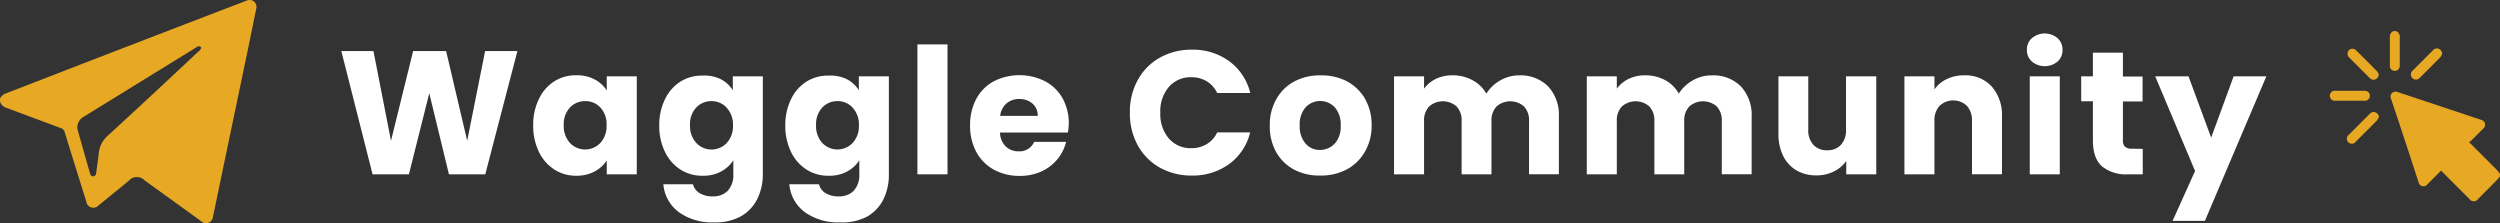 <svg xmlns="http://www.w3.org/2000/svg" viewBox="0 0 427.23 38.14"><rect x="0" y="0" width="427.23" height="38.14" fill="#333333" stroke="none"/><defs><style>.cls-1{fill:#fff;}.cls-2{fill:#e7a824;}</style></defs><title>waggle_community</title><g id="Layer_2" data-name="Layer 2"><g id="Layer_1-2" data-name="Layer 1"><path class="cls-1" d="M88.42,8.73,82.93,29.79H76.72L73.36,15.93,69.88,29.79H63.67L58.33,8.73h5.49l3,15.33L70.6,8.73h5.64l3.6,15.33L82.9,8.73Z"/><path class="cls-1" d="M92.12,16.86a7.28,7.28,0,0,1,2.66-3,6.93,6.93,0,0,1,3.75-1,6.42,6.42,0,0,1,3.1.72,5.32,5.32,0,0,1,2.06,1.89V13.05h5.13V29.79h-5.13V27.42a5.56,5.56,0,0,1-2.09,1.89,6.42,6.42,0,0,1-3.1.72A6.8,6.8,0,0,1,94.78,29a7.37,7.37,0,0,1-2.66-3,10.12,10.12,0,0,1-1-4.55A10,10,0,0,1,92.12,16.86Zm10.5,1.53A3.45,3.45,0,0,0,100,17.28a3.5,3.5,0,0,0-2.6,1.1,4.13,4.13,0,0,0-1.06,3,4.26,4.26,0,0,0,1.06,3.05,3.58,3.58,0,0,0,5.19,0,4.2,4.2,0,0,0,1.07-3A4.2,4.2,0,0,0,102.62,18.39Z"/><path class="cls-1" d="M123.17,13.53a5.32,5.32,0,0,1,2.06,1.89V13.05h5.13V29.76a9.44,9.44,0,0,1-.92,4.19,7,7,0,0,1-2.79,3A9,9,0,0,1,122,38a9.7,9.7,0,0,1-6-1.75,6.63,6.63,0,0,1-2.64-4.76h5.07a2.44,2.44,0,0,0,1.14,1.52,4.15,4.15,0,0,0,2.22.55,3.47,3.47,0,0,0,2.53-.91,3.94,3.94,0,0,0,1-2.93V27.39a5.7,5.7,0,0,1-2.07,1.91,6.25,6.25,0,0,1-3.09.73A6.85,6.85,0,0,1,116.32,29a7.37,7.37,0,0,1-2.66-3,10.12,10.12,0,0,1-1-4.55,10,10,0,0,1,1-4.53,7.28,7.28,0,0,1,2.66-3,6.93,6.93,0,0,1,3.75-1A6.42,6.42,0,0,1,123.17,13.53Zm1,4.86a3.45,3.45,0,0,0-2.59-1.11,3.5,3.5,0,0,0-2.6,1.1,4.13,4.13,0,0,0-1.06,3A4.26,4.26,0,0,0,119,24.44a3.58,3.58,0,0,0,5.19,0,4.2,4.2,0,0,0,1.07-3A4.2,4.2,0,0,0,124.16,18.39Z"/><path class="cls-1" d="M144.71,13.53a5.32,5.32,0,0,1,2.06,1.89V13.05h5.13V29.76A9.44,9.44,0,0,1,151,34a7,7,0,0,1-2.79,3A9,9,0,0,1,143.53,38a9.7,9.7,0,0,1-6-1.75,6.63,6.63,0,0,1-2.64-4.76h5.07a2.44,2.44,0,0,0,1.14,1.52,4.13,4.13,0,0,0,2.22.55,3.47,3.47,0,0,0,2.53-.91,3.94,3.94,0,0,0,1-2.93V27.39a5.7,5.7,0,0,1-2.07,1.91,6.25,6.25,0,0,1-3.09.73A6.85,6.85,0,0,1,137.86,29a7.3,7.3,0,0,1-2.66-3,10.12,10.12,0,0,1-1-4.55,10,10,0,0,1,1-4.53,7.21,7.21,0,0,1,2.66-3,6.93,6.93,0,0,1,3.75-1A6.42,6.42,0,0,1,144.71,13.53Zm1,4.86a3.45,3.45,0,0,0-2.59-1.11,3.5,3.5,0,0,0-2.6,1.1,4.13,4.13,0,0,0-1.06,3,4.26,4.26,0,0,0,1.06,3.05,3.58,3.58,0,0,0,5.19,0,4.2,4.2,0,0,0,1.07-3A4.2,4.2,0,0,0,145.7,18.39Z"/><path class="cls-1" d="M161.92,7.59v22.2h-5.14V7.59Z"/><path class="cls-1" d="M182.49,22.65h-11.6a3.45,3.45,0,0,0,1,2.39,3.06,3.06,0,0,0,2.18.82,2.68,2.68,0,0,0,2.66-1.62h5.46a7.48,7.48,0,0,1-1.51,3,7.65,7.65,0,0,1-2.74,2.07,8.86,8.86,0,0,1-3.7.75A9,9,0,0,1,169.86,29a7.53,7.53,0,0,1-3-3,9.37,9.37,0,0,1-1.08-4.56,9.37,9.37,0,0,1,1.07-4.56,7.38,7.38,0,0,1,3-3,9.72,9.72,0,0,1,8.73,0,7.37,7.37,0,0,1,3,2.91,8.83,8.83,0,0,1,1.07,4.41A11.22,11.22,0,0,1,182.49,22.65Zm-5.15-2.85a2.67,2.67,0,0,0-.9-2.1,3.31,3.31,0,0,0-2.25-.78,3.24,3.24,0,0,0-2.18.75,3.33,3.33,0,0,0-1.09,2.13Z"/><path class="cls-1" d="M194.44,13.67a9.64,9.64,0,0,1,3.76-3.81,11,11,0,0,1,5.48-1.37,10.48,10.48,0,0,1,6.42,2,9.49,9.49,0,0,1,3.56,5.4H208a4.49,4.49,0,0,0-1.78-2,5,5,0,0,0-2.63-.69,4.9,4.9,0,0,0-3.84,1.65,6.38,6.38,0,0,0-1.46,4.41,6.38,6.38,0,0,0,1.46,4.41,4.9,4.9,0,0,0,3.84,1.65,5,5,0,0,0,2.63-.69,4.49,4.49,0,0,0,1.78-2h5.64A9.44,9.44,0,0,1,210.1,28a10.53,10.53,0,0,1-6.42,2,11,11,0,0,1-5.48-1.36,9.68,9.68,0,0,1-3.76-3.8,11.13,11.13,0,0,1-1.35-5.55A11.19,11.19,0,0,1,194.44,13.67Z"/><path class="cls-1" d="M221.18,29a7.69,7.69,0,0,1-3.09-3A9,9,0,0,1,217,21.42a8.78,8.78,0,0,1,1.15-4.54,7.62,7.62,0,0,1,3.12-3,9.26,9.26,0,0,1,4.43-1,9.4,9.4,0,0,1,4.45,1,7.87,7.87,0,0,1,3.12,3,9,9,0,0,1,1.13,4.54A8.82,8.82,0,0,1,233.21,26a7.8,7.8,0,0,1-3.15,3A9.43,9.43,0,0,1,225.61,30,9.23,9.23,0,0,1,221.18,29Zm6.93-4.47a4.29,4.29,0,0,0,1-3.09,4.37,4.37,0,0,0-1-3.09,3.41,3.41,0,0,0-5,0,4.43,4.43,0,0,0-1,3.1,4.46,4.46,0,0,0,1,3.09,3.15,3.15,0,0,0,2.45,1.08A3.35,3.35,0,0,0,228.11,24.51Z"/><path class="cls-1" d="M264.56,14.76A7.19,7.19,0,0,1,266.4,20v9.78h-5.1V20.7a3.44,3.44,0,0,0-.85-2.5,3.56,3.56,0,0,0-4.71,0,3.45,3.45,0,0,0-.86,2.5v9.09h-5.1V20.7a3.44,3.44,0,0,0-.85-2.5,3.56,3.56,0,0,0-4.71,0,3.45,3.45,0,0,0-.86,2.5v9.09h-5.13V13.05h5.13v2.1a5.48,5.48,0,0,1,2-1.66,6.42,6.42,0,0,1,2.85-.62,7,7,0,0,1,3.38.81A5.79,5.79,0,0,1,254,16a6.74,6.74,0,0,1,2.37-2.25,6.4,6.4,0,0,1,3.27-.87A6.63,6.63,0,0,1,264.56,14.76Z"/><path class="cls-1" d="M297.5,14.76A7.19,7.19,0,0,1,299.34,20v9.78h-5.1V20.7a3.44,3.44,0,0,0-.85-2.5,3.56,3.56,0,0,0-4.71,0,3.45,3.45,0,0,0-.86,2.5v9.09h-5.1V20.7a3.44,3.44,0,0,0-.85-2.5,3.56,3.56,0,0,0-4.71,0,3.45,3.45,0,0,0-.86,2.5v9.09h-5.13V13.05h5.13v2.1a5.48,5.48,0,0,1,2-1.66,6.42,6.42,0,0,1,2.85-.62,7,7,0,0,1,3.38.81A5.79,5.79,0,0,1,286.89,16a6.74,6.74,0,0,1,2.37-2.25,6.4,6.4,0,0,1,3.27-.87A6.63,6.63,0,0,1,297.5,14.76Z"/><path class="cls-1" d="M320.64,13.05V29.79h-5.13V27.51a5.62,5.62,0,0,1-2.11,1.79,6.47,6.47,0,0,1-3,.67,6.62,6.62,0,0,1-3.39-.85,5.78,5.78,0,0,1-2.28-2.48,8.42,8.42,0,0,1-.81-3.81V13.05h5.1v9.09a3.67,3.67,0,0,0,.87,2.61,3.05,3.05,0,0,0,2.34.93,3.09,3.09,0,0,0,2.37-.93,3.67,3.67,0,0,0,.87-2.61V13.05Z"/><path class="cls-1" d="M340.37,14.78A7.42,7.42,0,0,1,342.12,20v9.78H337V20.7a3.67,3.67,0,0,0-.87-2.61,3.41,3.41,0,0,0-4.68,0,3.67,3.67,0,0,0-.87,2.61v9.09h-5.13V13.05h5.13v2.22a5.4,5.4,0,0,1,2.1-1.75,6.68,6.68,0,0,1,3-.65A6.09,6.09,0,0,1,340.37,14.78Z"/><path class="cls-1" d="M347.24,10.52a2.59,2.59,0,0,1-.86-2,2.6,2.6,0,0,1,.86-2,3.4,3.4,0,0,1,4.38,0,2.59,2.59,0,0,1,.85,2,2.58,2.58,0,0,1-.85,2,3.43,3.43,0,0,1-4.38,0ZM352,13.05V29.79h-5.13V13.05Z"/><path class="cls-1" d="M366.18,25.44v4.35h-2.61a6.39,6.39,0,0,1-4.35-1.36q-1.56-1.37-1.56-4.46V17.31h-2V13.05h2V9h5.13v4.08h3.36v4.26h-3.36V24a1.41,1.41,0,0,0,.36,1.08,1.76,1.76,0,0,0,1.2.33Z"/><path class="cls-1" d="M387.3,13.05,376.8,37.74h-5.52l3.84-8.52-6.81-16.17H374l3.87,10.47,3.84-10.47Z"/><path class="cls-2" d="M0,16.84a1.89,1.89,0,0,1,1.19-.95Q21.55,8,41.89.2a2,2,0,0,1,.82-.2,1.17,1.17,0,0,1,1.07,1.52q-.7,3.46-1.43,7L37.58,31.35c-.39,1.9-.78,3.8-1.19,5.69a1.18,1.18,0,0,1-2,.77l-9.7-7a1.81,1.81,0,0,0-2.68.08l-5.14,4.19a1.22,1.22,0,0,1-2.13-.66c-1.23-3.93-2.46-7.85-3.67-11.79a1,1,0,0,0-.69-.75c-3.09-1.13-6.16-2.3-9.25-3.44a1.69,1.69,0,0,1-1.11-1Zm13.21,4.95a3.16,3.16,0,0,0,.09.52c.69,2.44,1.38,4.87,2.08,7.31.08.3.22.54.57.51s.45-.29.49-.6c.14-1.1.33-2.2.43-3.3a4.57,4.57,0,0,1,1.58-3.07q7.64-7,15.23-14.15a4.48,4.48,0,0,0,.59-.56c.08-.11.12-.37.06-.43a.65.65,0,0,0-.48-.09c-.11,0-.22.12-.33.18l-12.3,7.58c-2.3,1.42-4.61,2.85-6.92,4.26a2.12,2.12,0,0,0-1.09,1.84"/><path class="cls-2" d="M427.23,30.1a6,6,0,0,1-.48.62c-1.08,1.1-2.17,2.18-3.26,3.27A.89.89,0,0,1,422,34l-4.59-4.59c-.07-.07-.13-.16-.22-.26l-.25.23c-.69.69-1.38,1.39-2.08,2.08a.86.86,0,0,1-1.56-.35Q411,24,408.61,16.88a.84.84,0,0,1,.66-1.21,1.11,1.11,0,0,1,.44.05L424,20.48a.85.85,0,0,1,.35,1.51l-2.11,2.11a1.67,1.67,0,0,1-.26.17.36.36,0,0,0,0,.11,1.5,1.5,0,0,1,.25.19c1.51,1.51,3,3,4.53,4.53a6.7,6.7,0,0,1,.45.6Z"/><path class="cls-2" d="M409.47,5.31a1.07,1.07,0,0,1,.63,1.14c0,1.59,0,3.17,0,4.76a.85.85,0,0,1-1.15.85.79.79,0,0,1-.54-.76c0-1.72,0-3.44,0-5.16a1,1,0,0,1,.62-.83Z"/><path class="cls-2" d="M406.52,12.73a1,1,0,0,1-.47.77.86.86,0,0,1-.89,0l-.2-.17-3.49-3.49a.86.86,0,0,1-.25-.93.83.83,0,0,1,1.38-.34c1.23,1.2,2.44,2.42,3.65,3.65a2.27,2.27,0,0,1,.27.54"/><path class="cls-2" d="M406.52,20a2.12,2.12,0,0,1-.29.56c-1.19,1.21-2.4,2.41-3.61,3.61A.85.85,0,1,1,401.44,23q1.77-1.8,3.56-3.57a.83.83,0,0,1,1-.2.93.93,0,0,1,.55.81"/><path class="cls-2" d="M417.32,9.27a2.2,2.2,0,0,1-.28.5q-1.77,1.8-3.57,3.57a.85.85,0,0,1-1.22,0,.86.86,0,0,1,0-1.22l3.57-3.57a.84.84,0,0,1,1-.19.9.9,0,0,1,.51.89"/><path class="cls-2" d="M401.55,17.22h-2.41a.86.86,0,1,1,0-1.7H404a.86.86,0,1,1,0,1.7h-2.47"/></g></g></svg>